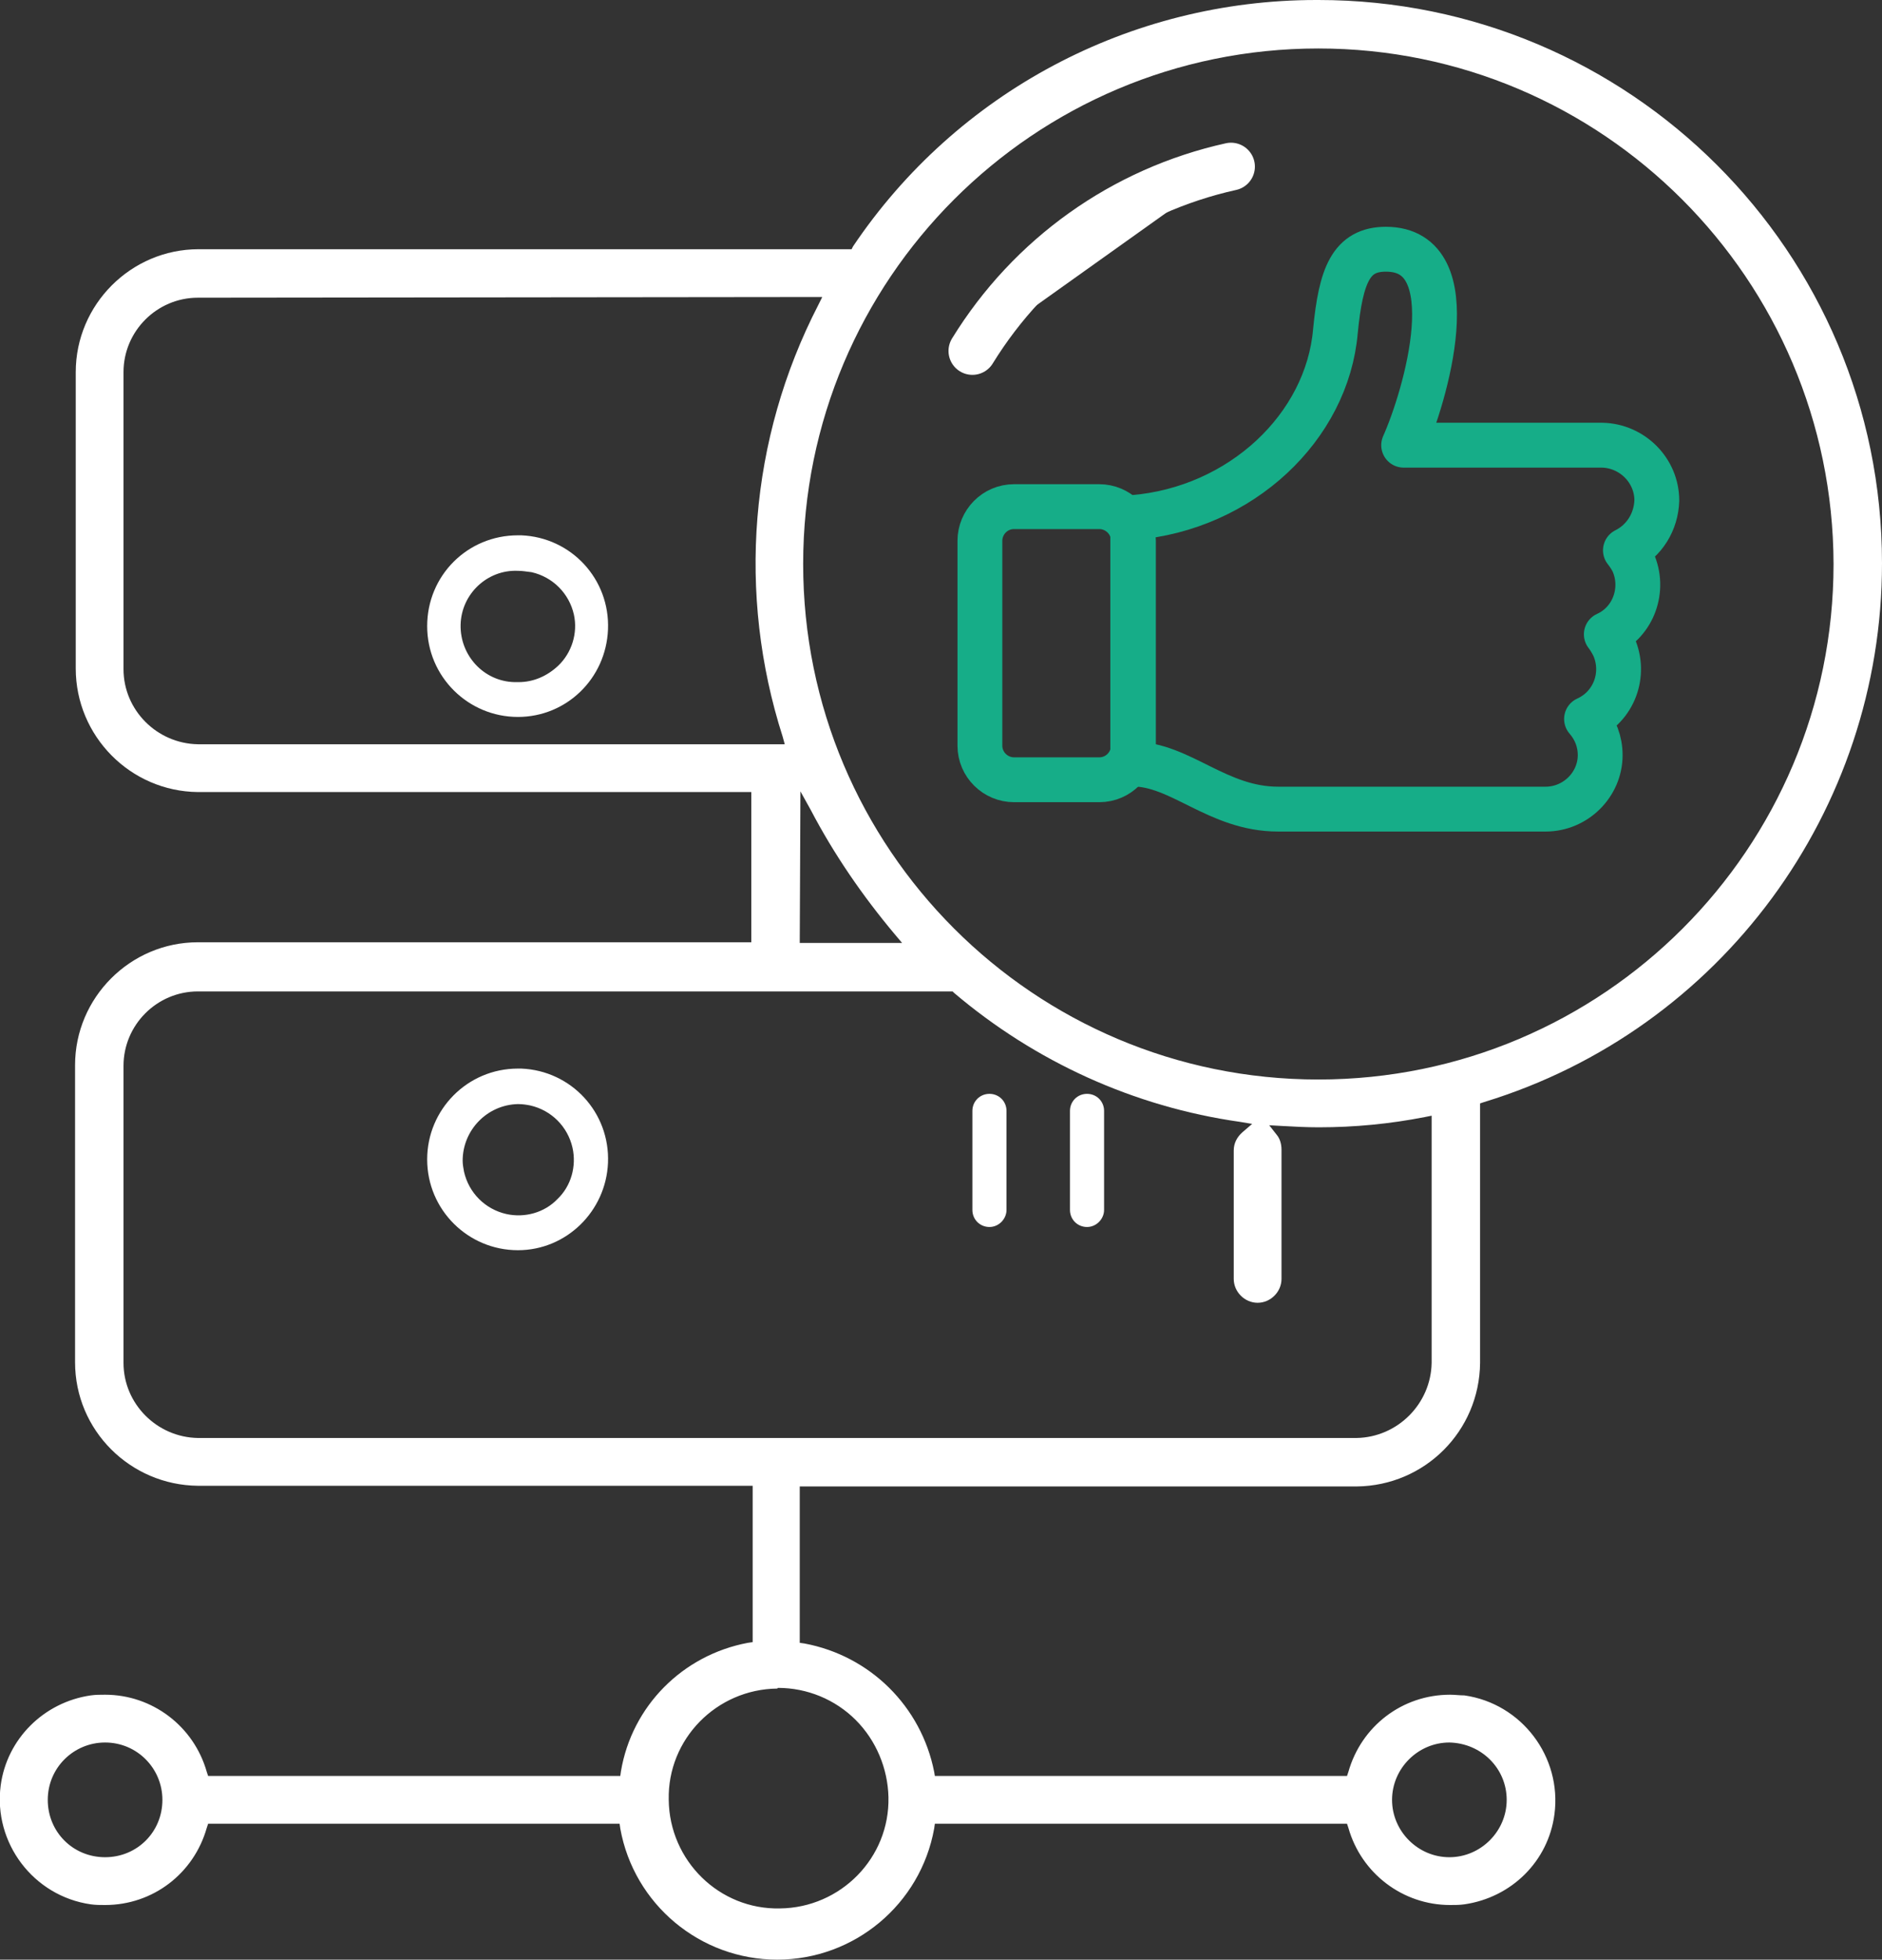 <svg xmlns="http://www.w3.org/2000/svg" xmlns:xlink="http://www.w3.org/1999/xlink" id="Layer_1" x="0px" y="0px" viewBox="0 0 275.8 287" style="enable-background:new 0 0 275.8 287;" xml:space="preserve"><rect x="0" y="0" width="275.8" height="287" fill="#333333" stroke="none"/><style type="text/css">	.st0{fill:#FFFFFF;}	.st1{fill:none;stroke:#16AD88;stroke-width:6.57;stroke-linecap:round;stroke-linejoin:round;}	.st2{fill:#FFFFFF;stroke:#FFFFFF;stroke-width:7;stroke-linecap:round;stroke-linejoin:round;}</style><g id="Layer_2_00000044173189023707784980000010322551366250877863_">	<g id="Layer_1-2">		<path class="st0" d="M75.9,105c-7.3,0-13.3-5.9-13.3-13.3s5.9-13.3,13.3-13.3l0,0h0.5c7.3,0.3,13,6.4,12.7,13.8   C88.8,99.4,83,105,75.9,105L75.9,105z M75.9,83.6c-4.5-0.2-8.3,3.4-8.4,7.9s3.4,8.3,7.9,8.4c0.2,0,0.4,0,0.6,0   c2.2,0,4.2-0.9,5.8-2.4c2-1.9,2.9-4.8,2.3-7.5c-0.7-3.1-3.1-5.5-6.2-6.2C77.1,83.7,76.5,83.6,75.9,83.6L75.9,83.6L75.9,83.6z"></path>		<path class="st0" d="M159.3,179.7c-1.4,0-2.5-1.1-2.5-2.5v-14.5c0-1.4,1.1-2.5,2.5-2.5c1.4,0,2.5,1.1,2.5,2.5v14.5   C161.8,178.5,160.7,179.7,159.3,179.7z"></path>		<path class="st0" d="M75.9,183.1c-7.3,0-13.3-5.9-13.3-13.3c0-7.3,5.9-13.3,13.3-13.3l0,0h0.5c7.3,0.3,13,6.4,12.7,13.8   C88.8,177.4,83,183.1,75.9,183.1L75.9,183.1z M75.9,161.7c-4.5,0.1-8.1,3.8-8.1,8.3c0,0.5,0.1,1.1,0.2,1.6   c0.7,3.1,3.1,5.5,6.2,6.2c2.7,0.6,5.6-0.2,7.5-2.2c2-1.9,2.8-4.8,2.2-7.5c-0.7-3.1-3.1-5.5-6.2-6.2   C77.2,161.8,76.6,161.7,75.9,161.7L75.9,161.7L75.9,161.7z"></path>		<path class="st0" d="M145,179.7c-1.4,0-2.5-1.1-2.5-2.5v-14.5c0-1.4,1.1-2.5,2.5-2.5c1.4,0,2.5,1.1,2.5,2.5v14.5   C147.5,178.5,146.4,179.7,145,179.7z"></path>		<path class="st0" d="M113.9,287c-11.3,0-21-8.1-23-19.2l-0.1-0.7H30.5l-0.2,0.6c-1.9,6.7-7.9,11.3-14.9,11.3c-0.7,0-1.4,0-2.1-0.1   c-8.4-1.2-14.3-9-13.2-17.4c0.9-6.8,6.3-12.2,13.2-13.2c0.7-0.1,1.4-0.1,2.1-0.1c6.9,0,13,4.6,14.9,11.3l0.2,0.6h60.4l0.1-0.7   c1.6-9.5,9-17,18.6-18.8l0.7-0.1v-22.9H29c-9.9-0.1-18-8.1-18-18.1v-43.5c0-9.9,8.1-18,18-18h81.1v-22H29   c-9.9-0.1-17.9-8.2-17.9-18.1V54.5c0-9.9,8.1-18,18-18h95.7l0.2-0.4C140.2,13.5,165.6,0,192.9,0h0.3c45.6,0,82.6,36.9,82.6,82.5   c0,36.2-23.6,68.3-58.3,78.9l-0.6,0.2v38c-0.1,10-8.1,18-18.1,18.1h-81.6v22.9l0.7,0.1c9.6,1.8,17.1,9.2,19,18.8l0.1,0.6h60.4   l0.2-0.6c1.9-6.7,7.9-11.3,14.9-11.3c0.7,0,1.4,0.1,2.1,0.1c8.4,1.2,14.3,9,13.2,17.4c-0.9,6.9-6.3,12.2-13.2,13.2   c-0.7,0.1-1.4,0.1-2.1,0.1c-6.9,0-13-4.6-14.9-11.3l-0.2-0.6H137l-0.1,0.7C134.9,278.9,125.2,287,113.9,287z M113.9,247.3   c-8.9,0.1-16.1,7.4-15.9,16.3c0.1,8.9,7.4,16.1,16.3,15.9c8.9-0.1,16.1-7.4,15.9-16.3c-0.1-4.2-1.8-8.3-4.8-11.3   c-3-3-7.1-4.7-11.4-4.7L113.9,247.3z M212.4,255.2c-4.6,0-8.4,3.8-8.4,8.4s3.8,8.4,8.4,8.4c4.6,0,8.4-3.8,8.4-8.4   C220.8,259,217.1,255.3,212.4,255.2z M15.4,255.2c-4.6,0-8.4,3.7-8.4,8.4s3.7,8.4,8.4,8.4s8.4-3.7,8.4-8.4l0,0   C23.8,259,20.1,255.2,15.4,255.2C15.4,255.2,15.4,255.2,15.4,255.2L15.4,255.2z M29,145.2c-6,0-10.9,4.9-10.9,10.9v43.5   c0,6,4.9,10.9,10.9,11h169.8c6-0.1,10.9-5,11-11v-36.2l-1,0.2c-5.1,1-10.3,1.5-15.5,1.5h-0.1c-1.8,0-3.6-0.1-5.4-0.2l-1.8-0.1   l1.1,1.4c0.5,0.6,0.7,1.4,0.7,2.2v18.9c0,1.9-1.6,3.5-3.5,3.5c-1.9,0-3.5-1.6-3.5-3.5v-18.8c0-1.1,0.5-2,1.3-2.7l1.4-1.2l-1.8-0.3   c-15.5-2.2-30-8.8-41.9-18.9l-0.2-0.2L29,145.2z M193.2,7.1c-41.7,0-75.5,33.8-75.5,75.5s33.8,75.5,75.5,75.5   c41.7,0,75.5-33.8,75.5-75.5c0,0,0,0,0,0C268.6,40.9,234.8,7.1,193.2,7.1z M117.2,138.1h15l-1.1-1.3c-4.7-5.6-8.9-11.7-12.3-18.2   l-1.5-2.7L117.2,138.1z M29,43.6c-6,0-10.9,4.9-10.9,10.9V98c0,6,4.9,10.9,10.9,11h86l-0.3-1.1c-6.7-20.9-4.9-43.6,5.2-63.2   l0.6-1.2L29,43.6z"></path>		<path class="st1" d="M242.8,73.3c0-4.4-3.6-8-8-8.1h-29.1c3.1-6.9,9.6-28.7-2.6-28.7c-5.1,0-6.6,3.8-7.4,12   c-1.2,14-13.8,26-29.7,27.3v36.1c7,0,12.4,6.6,21.3,6.6h39.2c4.4,0,8-3.6,8-7.9c0-2-0.7-3.8-2-5.3c4-1.8,5.8-6.5,4-10.6   c-0.3-0.6-0.7-1.3-1.1-1.8c4-1.8,5.7-6.6,3.9-10.6c-0.3-0.6-0.7-1.2-1.1-1.7C241,79.2,242.7,76.4,242.8,73.3z"></path>		<path class="st1" d="M148.6,74.2h12.5c2.7,0,5,2.2,5,5v30c0,2.7-2.2,5-5,5h-12.5c-2.7,0-5-2.2-5-5v-30   C143.6,76.5,145.8,74.2,148.6,74.2z"></path>		<path class="st2" d="M142.5,51.4c8.5-13.8,22.1-23.5,37.9-27"></path>	</g></g></svg>